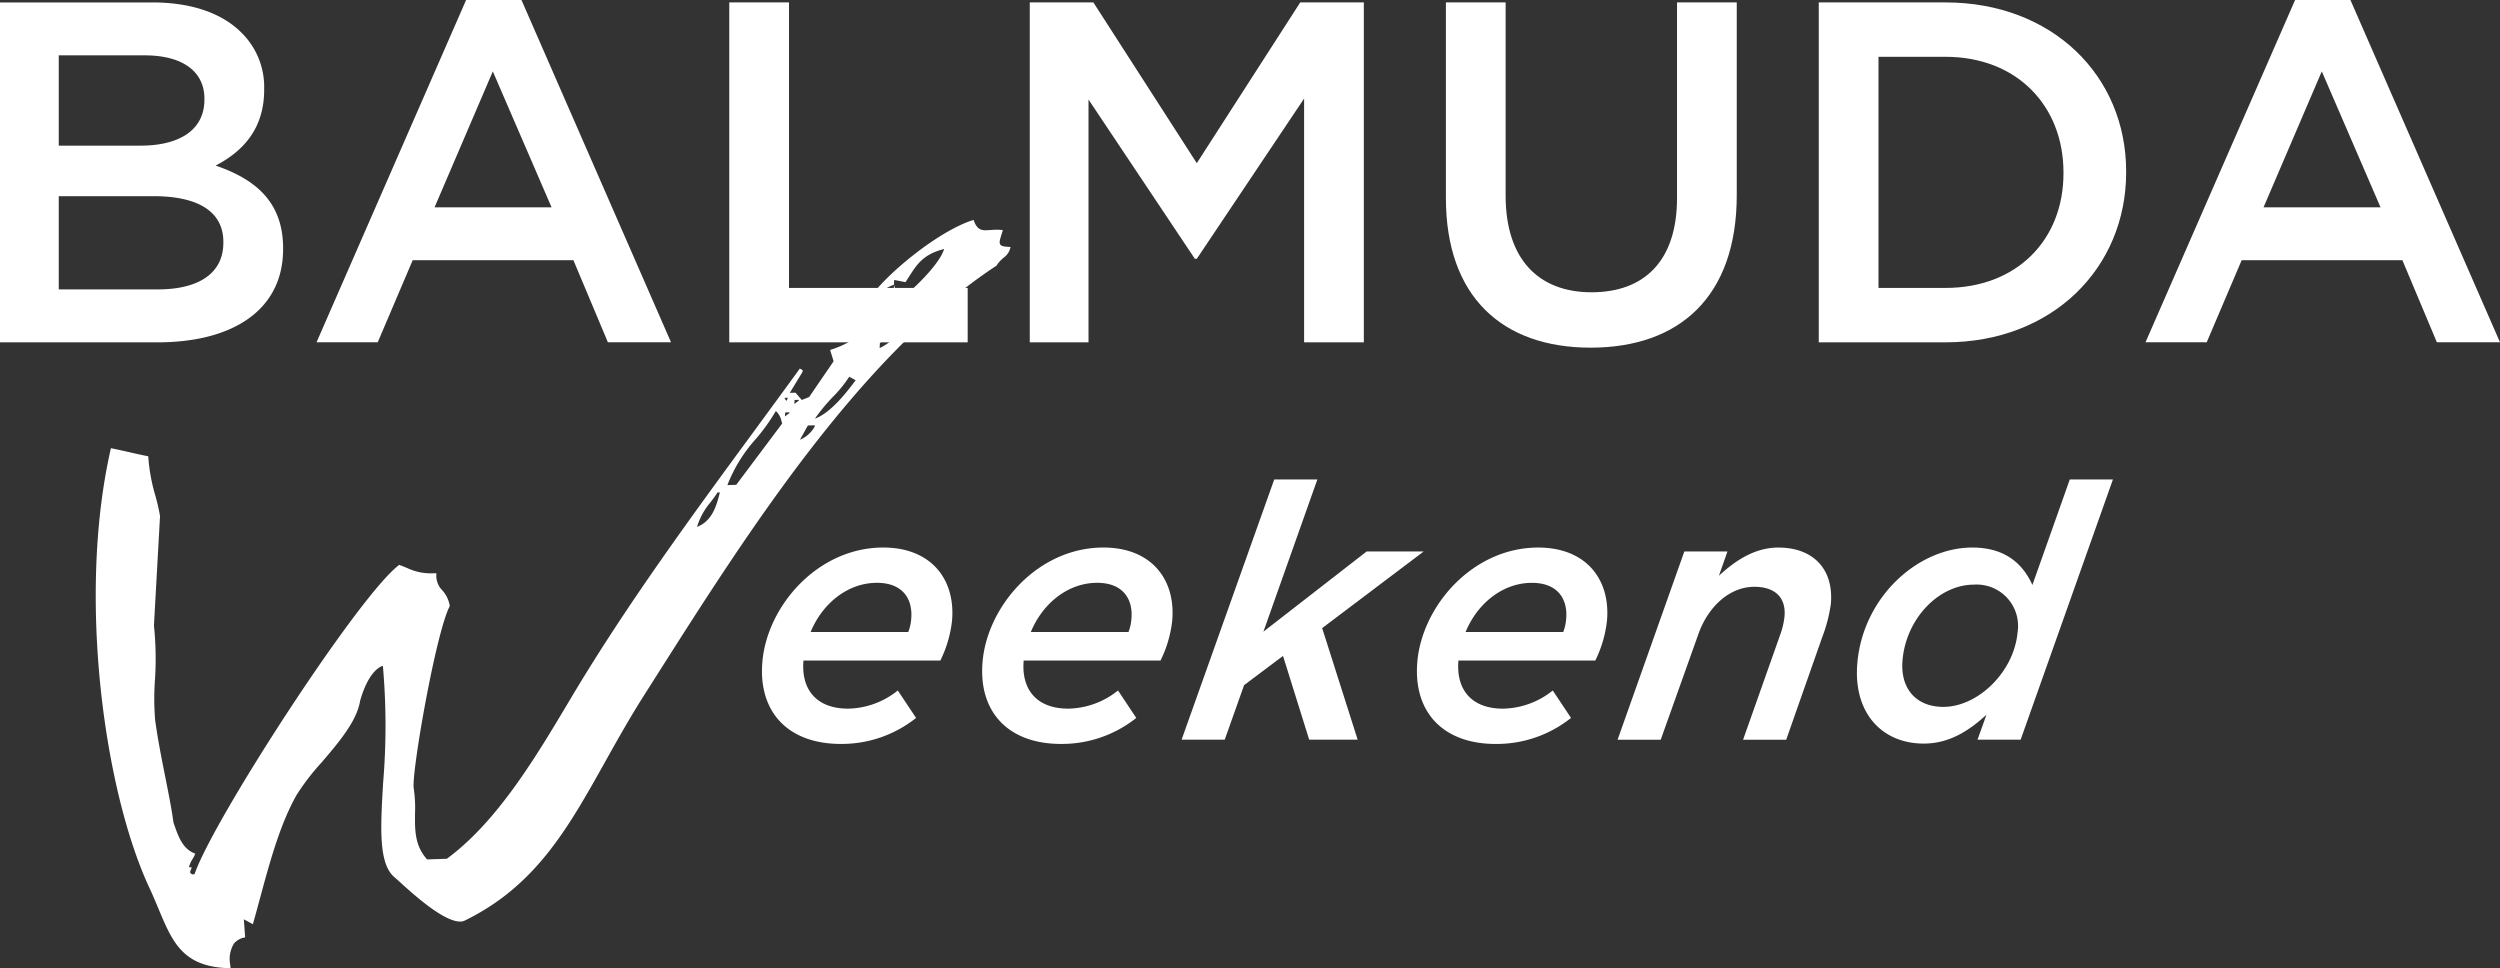 <svg xmlns="http://www.w3.org/2000/svg" width="339.052" height="131.318" viewBox="0 0 339.052 131.318">
  <rect x="0" y="0" width="339.052" height="131.318" fill="#333333" stroke="none"/>
  <g id="balmuda-weekend.fff" transform="translate(-199.324 -226.179)">
    <path id="パス_1368" data-name="パス 1368" d="M199.324,226.607H220c5.268,0,9.417,1.448,12.051,4.082a10.323,10.323,0,0,1,3.1,7.639v.132c0,5.532-3.161,8.495-6.586,10.273,5.4,1.844,9.153,4.939,9.153,11.2v.132c0,8.231-6.782,12.643-17.056,12.643H199.324Zm27.724,13.038c0-3.621-2.9-5.861-8.1-5.861H207.292v12.248h11.063c5.2,0,8.693-2.041,8.693-6.256Zm-6.915,13.237H207.292v12.644h13.434c5.532,0,8.889-2.174,8.889-6.322v-.132c0-3.885-3.095-6.19-9.482-6.19" transform="translate(0 -0.098)" fill="#fff"/>
    <path id="パス_1369" data-name="パス 1369" d="M275.331,226.179h7.508L303.121,272.6H294.56l-4.676-11.129h-21.8L263.345,272.6h-8.3Zm11.59,28.119-7.968-18.438-7.9,18.438Z" transform="translate(-12.793 0)" fill="#fff"/>
    <path id="パス_1370" data-name="パス 1370" d="M327.7,226.606h8.1v38.721h24.233V272.7H327.7Z" transform="translate(-29.472 -0.098)" fill="#fff"/>
    <path id="パス_1371" data-name="パス 1371" d="M380.6,226.606h8.626l14.026,21.8,14.027-21.8h8.626v46.1h-8.1V239.645l-14.553,21.731h-.263l-14.422-21.6V272.7H380.6Z" transform="translate(-41.618 -0.098)" fill="#fff"/>
    <path id="パス_1372" data-name="パス 1372" d="M453.852,253.144V226.606h8.1v26.209c0,8.561,4.411,13.1,11.656,13.1,7.177,0,11.589-4.28,11.589-12.776V226.606h8.1v26.143c0,13.763-7.77,20.677-19.821,20.677-11.985,0-19.623-6.915-19.623-20.283" transform="translate(-58.434 -0.098)" fill="#fff"/>
    <path id="パス_1373" data-name="パス 1373" d="M519.491,226.606h17.187c14.487,0,24.5,9.944,24.5,22.916v.133c0,12.972-10.009,23.048-24.5,23.048H519.491Zm8.1,7.375v31.345h9.087c9.68,0,16-6.519,16-15.54v-.132c0-9.022-6.322-15.673-16-15.673Z" transform="translate(-73.504 -0.098)" fill="#fff"/>
    <path id="パス_1374" data-name="パス 1374" d="M597.295,226.179H604.8L625.085,272.6h-8.562l-4.675-11.129h-21.8L585.309,272.6h-8.3Zm11.59,28.119-7.969-18.438-7.9,18.438Z" transform="translate(-86.709 0)" fill="#fff"/>
    <path id="パス_1375" data-name="パス 1375" d="M338.858,268.232c-.178-.259-.059-.643.157-1.339.056-.183.119-.388.187-.62a6.414,6.414,0,0,0-.817-.052c-.324,0-.616.023-.88.042-.225.016-.431.032-.62.032-.74,0-1.253-.233-1.653-1.4-4.688,1.417-12.2,7.543-14.435,11.089l-.006.109A5.337,5.337,0,0,0,322.344,275a5.39,5.39,0,0,1,1.9-1.25l.2-.077-.047.842c.1-.094.248-.227.256-.233a1.606,1.606,0,0,1-.192-1.055l.006-.193,1.535.3c.155-.234.3-.462.441-.686,1.077-1.689,1.928-3.023,4.535-3.74l.269-.074-.1.262c-1.018,2.665-6.67,7.8-9.087,8.638l-.1.033-.328-.382c-.113,2.96-4.369,4.716-5.854,5.135l.471,1.546-3.317,4.848-1,.4-.849-.99-.777.025,1.73-2.845.013-.243-.378-.207c-1.982,2.732-4.018,5.5-6.079,8.313-8.591,11.7-17.474,23.794-24.983,36.409l-.136.229c-4.6,7.726-9.813,16.482-16.68,21.531l-2.676.086-.043-.048c-1.641-1.864-1.617-3.968-1.592-6.2a18.171,18.171,0,0,0-.171-3.361c-.381-1.8,3-21.247,4.885-24.747a4.107,4.107,0,0,0-1.027-2.15,2.828,2.828,0,0,1-.786-2.3l-.361,0a7.51,7.51,0,0,1-3.577-.7c-.317-.132-.67-.28-1.109-.438-5.419,4.027-25.1,34.385-27.725,41.85l-.074.113h-.116a.41.41,0,0,1-.381-.153c-.1-.155-.01-.353.065-.527a.717.717,0,0,0,.082-.253s-.025-.026-.173-.026l-.2.006.058-.189a3.952,3.952,0,0,1,.438-.932,3.832,3.832,0,0,0,.362-.729c-1.716-.636-2.277-2.266-2.924-4.146l-.036-.114c-.23-1.75-.651-3.875-1.1-6.125-.5-2.509-1.015-5.1-1.368-7.656a34.893,34.893,0,0,1-.04-5.418,43.621,43.621,0,0,0-.131-7.474l.825-14.848a26.519,26.519,0,0,0-.633-2.769,24.4,24.4,0,0,1-.965-5.338c-.928-.183-1.745-.368-2.562-.555-.8-.183-1.6-.365-2.5-.545-4.606,20.079-.884,46.568,5.227,59.646.442.948.828,1.874,1.2,2.76,1.939,4.645,3.345,8.012,9.79,8.121,0-.126-.018-.277-.033-.443a4.043,4.043,0,0,1,.5-2.9,2.474,2.474,0,0,1,1.521-.839l-.178-2.453,1.224.669c.324-1.134.639-2.3.96-3.489,1.34-4.952,2.726-10.071,4.966-14.033a31.6,31.6,0,0,1,3.39-4.413c2.252-2.627,4.8-5.606,5.23-8.369,1.05-3.683,2.491-4.511,2.907-4.676l.176-.07.02.18a92.718,92.718,0,0,1,.018,15.677c-.362,6.171-.648,11.046,1.591,12.868.139.114.387.338.714.637,1.755,1.593,5.865,5.327,8.129,5.327a1.454,1.454,0,0,0,.633-.132c9.63-4.71,13.984-12.492,19.025-21.506,1.639-2.93,3.334-5.96,5.31-9.07l1.427-2.247c12.388-19.523,27.805-43.82,46.345-55.99a4.576,4.576,0,0,1,1.029-1.129,2.275,2.275,0,0,0,.884-1.417c-.827-.032-1.219-.084-1.392-.335m-41.124,38.3a9.338,9.338,0,0,1,1.829-3.339c.311-.411.633-.834.952-1.327l.318-.009c-.441,1.727-.988,3.858-3.1,4.676m5.318-5.707-1.2.039a20.351,20.351,0,0,1,3.888-6.291,26.03,26.03,0,0,0,2.685-3.759,2.525,2.525,0,0,1,.767,1.39l.095.3Zm6.544-11.79.455-.015c-.1.323-.176.388-.193.4-.018-.006-.109-.052-.261-.384m.068,2.517.029-.541.582-.018-.007.1Zm1.267-1.691.03-.541.58-.018-.006.1Zm.763,4.848,1.072-1.931.933-.03-.01.18a4.062,4.062,0,0,1-1.995,1.781m2.062-2.864,0-.046a24.649,24.649,0,0,1,2.444-2.942,16.95,16.95,0,0,0,2.177-2.692l.872.477c-1.208,1.612-3.328,4.385-5.5,5.2m8.749-9.565.038-.692a36.375,36.375,0,0,0,7.07-7.087l.579-.02c-1.119,2.278-5.383,6.776-7.687,7.8" transform="translate(-3.871 -8.888)" fill="#fff" fill-rule="evenodd"/>
    <path id="パス_1376" data-name="パス 1376" d="M345.137,344.417a11.057,11.057,0,0,0,6.742-2.465l2.478,3.722A16.19,16.19,0,0,1,344.14,349.2c-7.106,0-11.226-4.3-10.625-11.166.66-7.542,7.492-15.469,16.387-15.469,6.526,0,9.819,4.35,9.333,9.91a16.23,16.23,0,0,1-1.586,5.415H339.086c-.338,3.867,1.7,6.525,6.051,6.525m8.161-10.394a6.2,6.2,0,0,0,.4-1.788c.233-2.658-1.119-4.883-4.648-4.883-3.964,0-7.4,2.8-8.995,6.671Z" transform="translate(-30.794 -22.129)" fill="#fff"/>
    <path id="パス_1377" data-name="パス 1377" d="M383.9,344.417a11.057,11.057,0,0,0,6.742-2.465l2.478,3.722A16.191,16.191,0,0,1,382.9,349.2c-7.1,0-11.225-4.3-10.624-11.166.66-7.542,7.492-15.469,16.387-15.469,6.526,0,9.818,4.35,9.333,9.91a16.231,16.231,0,0,1-1.586,5.415H377.85c-.338,3.867,1.7,6.525,6.051,6.525m8.161-10.394a6.2,6.2,0,0,0,.4-1.788c.233-2.658-1.119-4.883-4.648-4.883-3.964,0-7.4,2.8-8.995,6.671Z" transform="translate(-39.693 -22.129)" fill="#fff"/>
    <path id="パス_1378" data-name="パス 1378" d="M419.889,310.582h5.849l-7.317,20.641,14-10.876h7.735l-13.767,10.393,4.815,15.13h-6.575l-3.55-11.359-5.277,3.963-2.628,7.4h-5.849Z" transform="translate(-47.753 -19.377)" fill="#fff"/>
    <path id="パス_1379" data-name="パス 1379" d="M460.434,344.417a11.056,11.056,0,0,0,6.741-2.465l2.478,3.722a16.19,16.19,0,0,1-10.218,3.529c-7.106,0-11.225-4.3-10.625-11.166.66-7.542,7.492-15.469,16.387-15.469,6.526,0,9.819,4.35,9.333,9.91a16.24,16.24,0,0,1-1.586,5.415H454.382c-.338,3.867,1.7,6.525,6.052,6.525m8.16-10.394a6.2,6.2,0,0,0,.4-1.788c.232-2.658-1.12-4.883-4.649-4.883-3.963,0-7.4,2.8-8.994,6.671Z" transform="translate(-57.264 -22.129)" fill="#fff"/>
    <path id="パス_1380" data-name="パス 1380" d="M493.127,323.1h5.849l-1.158,3.287c2.208-2.03,4.829-3.818,8.069-3.818,4.737,0,7.525,2.948,7.114,7.637a20.551,20.551,0,0,1-1.166,4.5l-4.892,13.922h-5.849l5.01-14.163a10.516,10.516,0,0,0,.61-2.563c.224-2.562-1.292-4.012-4.1-4.012-3.287,0-6.223,2.611-7.568,6.381l-5.122,14.357h-5.849Z" transform="translate(-65.373 -22.129)" fill="#fff"/>
    <path id="パス_1381" data-name="パス 1381" d="M526.263,335.478c.79-9.04,8.283-15.663,15.583-15.663,4.5,0,6.862,2.223,8.159,5.076l5.071-14.309h5.849l-12.514,35.288h-5.849l1.215-3.384c-2.523,2.32-5.177,3.915-8.512,3.915-5.656,0-9.594-4.156-9-10.924M548,331.272a5.612,5.612,0,0,0-5.916-6.428c-4.737,0-9.194,4.544-9.693,10.248-.338,3.867,1.863,6.332,5.536,6.332,4.689,0,9.6-4.737,10.073-10.152" transform="translate(-75.045 -19.377)" fill="#fff"/>
  </g>
</svg>
